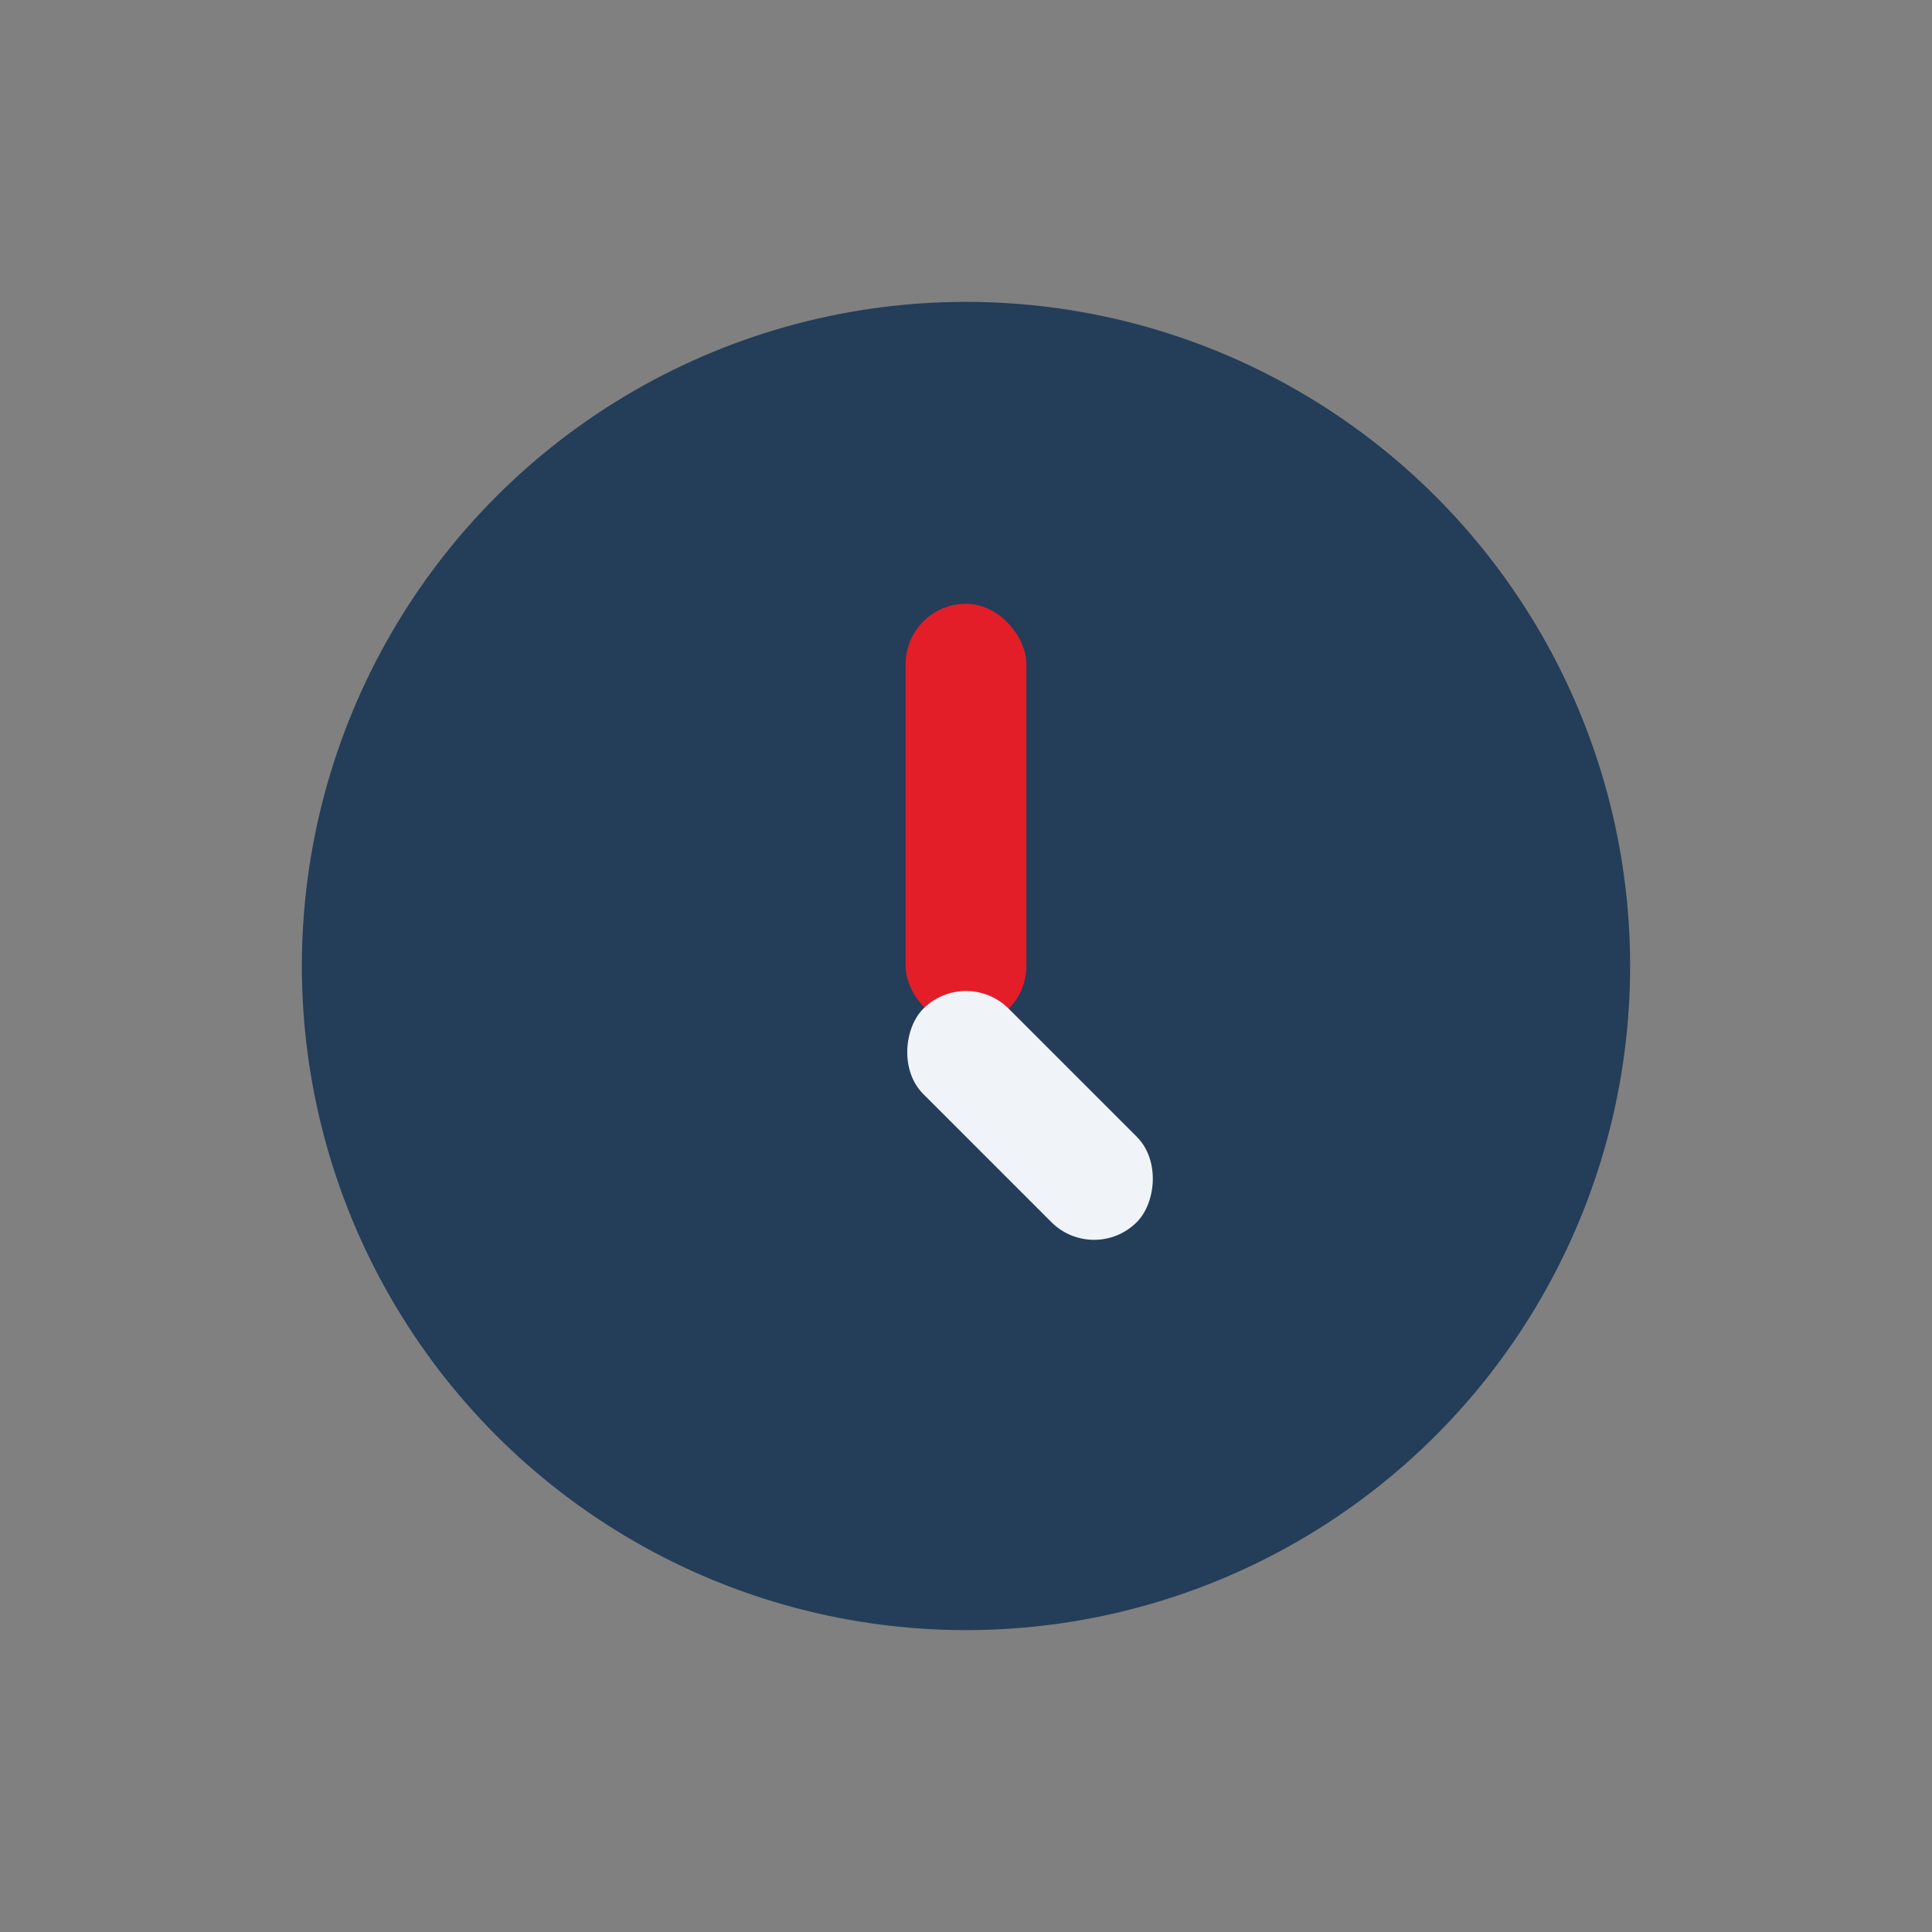 <?xml version="1.0" encoding="UTF-8"?>
<svg xmlns="http://www.w3.org/2000/svg" width="32" height="32" viewBox="0 0 32 32"><rect x="0" y="0" width="32" height="32" fill="#808080" stroke="none"/><circle cx="16" cy="16" r="11" fill="#243D59"/><rect x="15" y="10" width="2" height="7" rx="1" fill="#E31E28"/><rect x="16" y="16" width="5" height="2" rx="1" transform="rotate(45 16 16)" fill="#F0F4F8"/></svg>